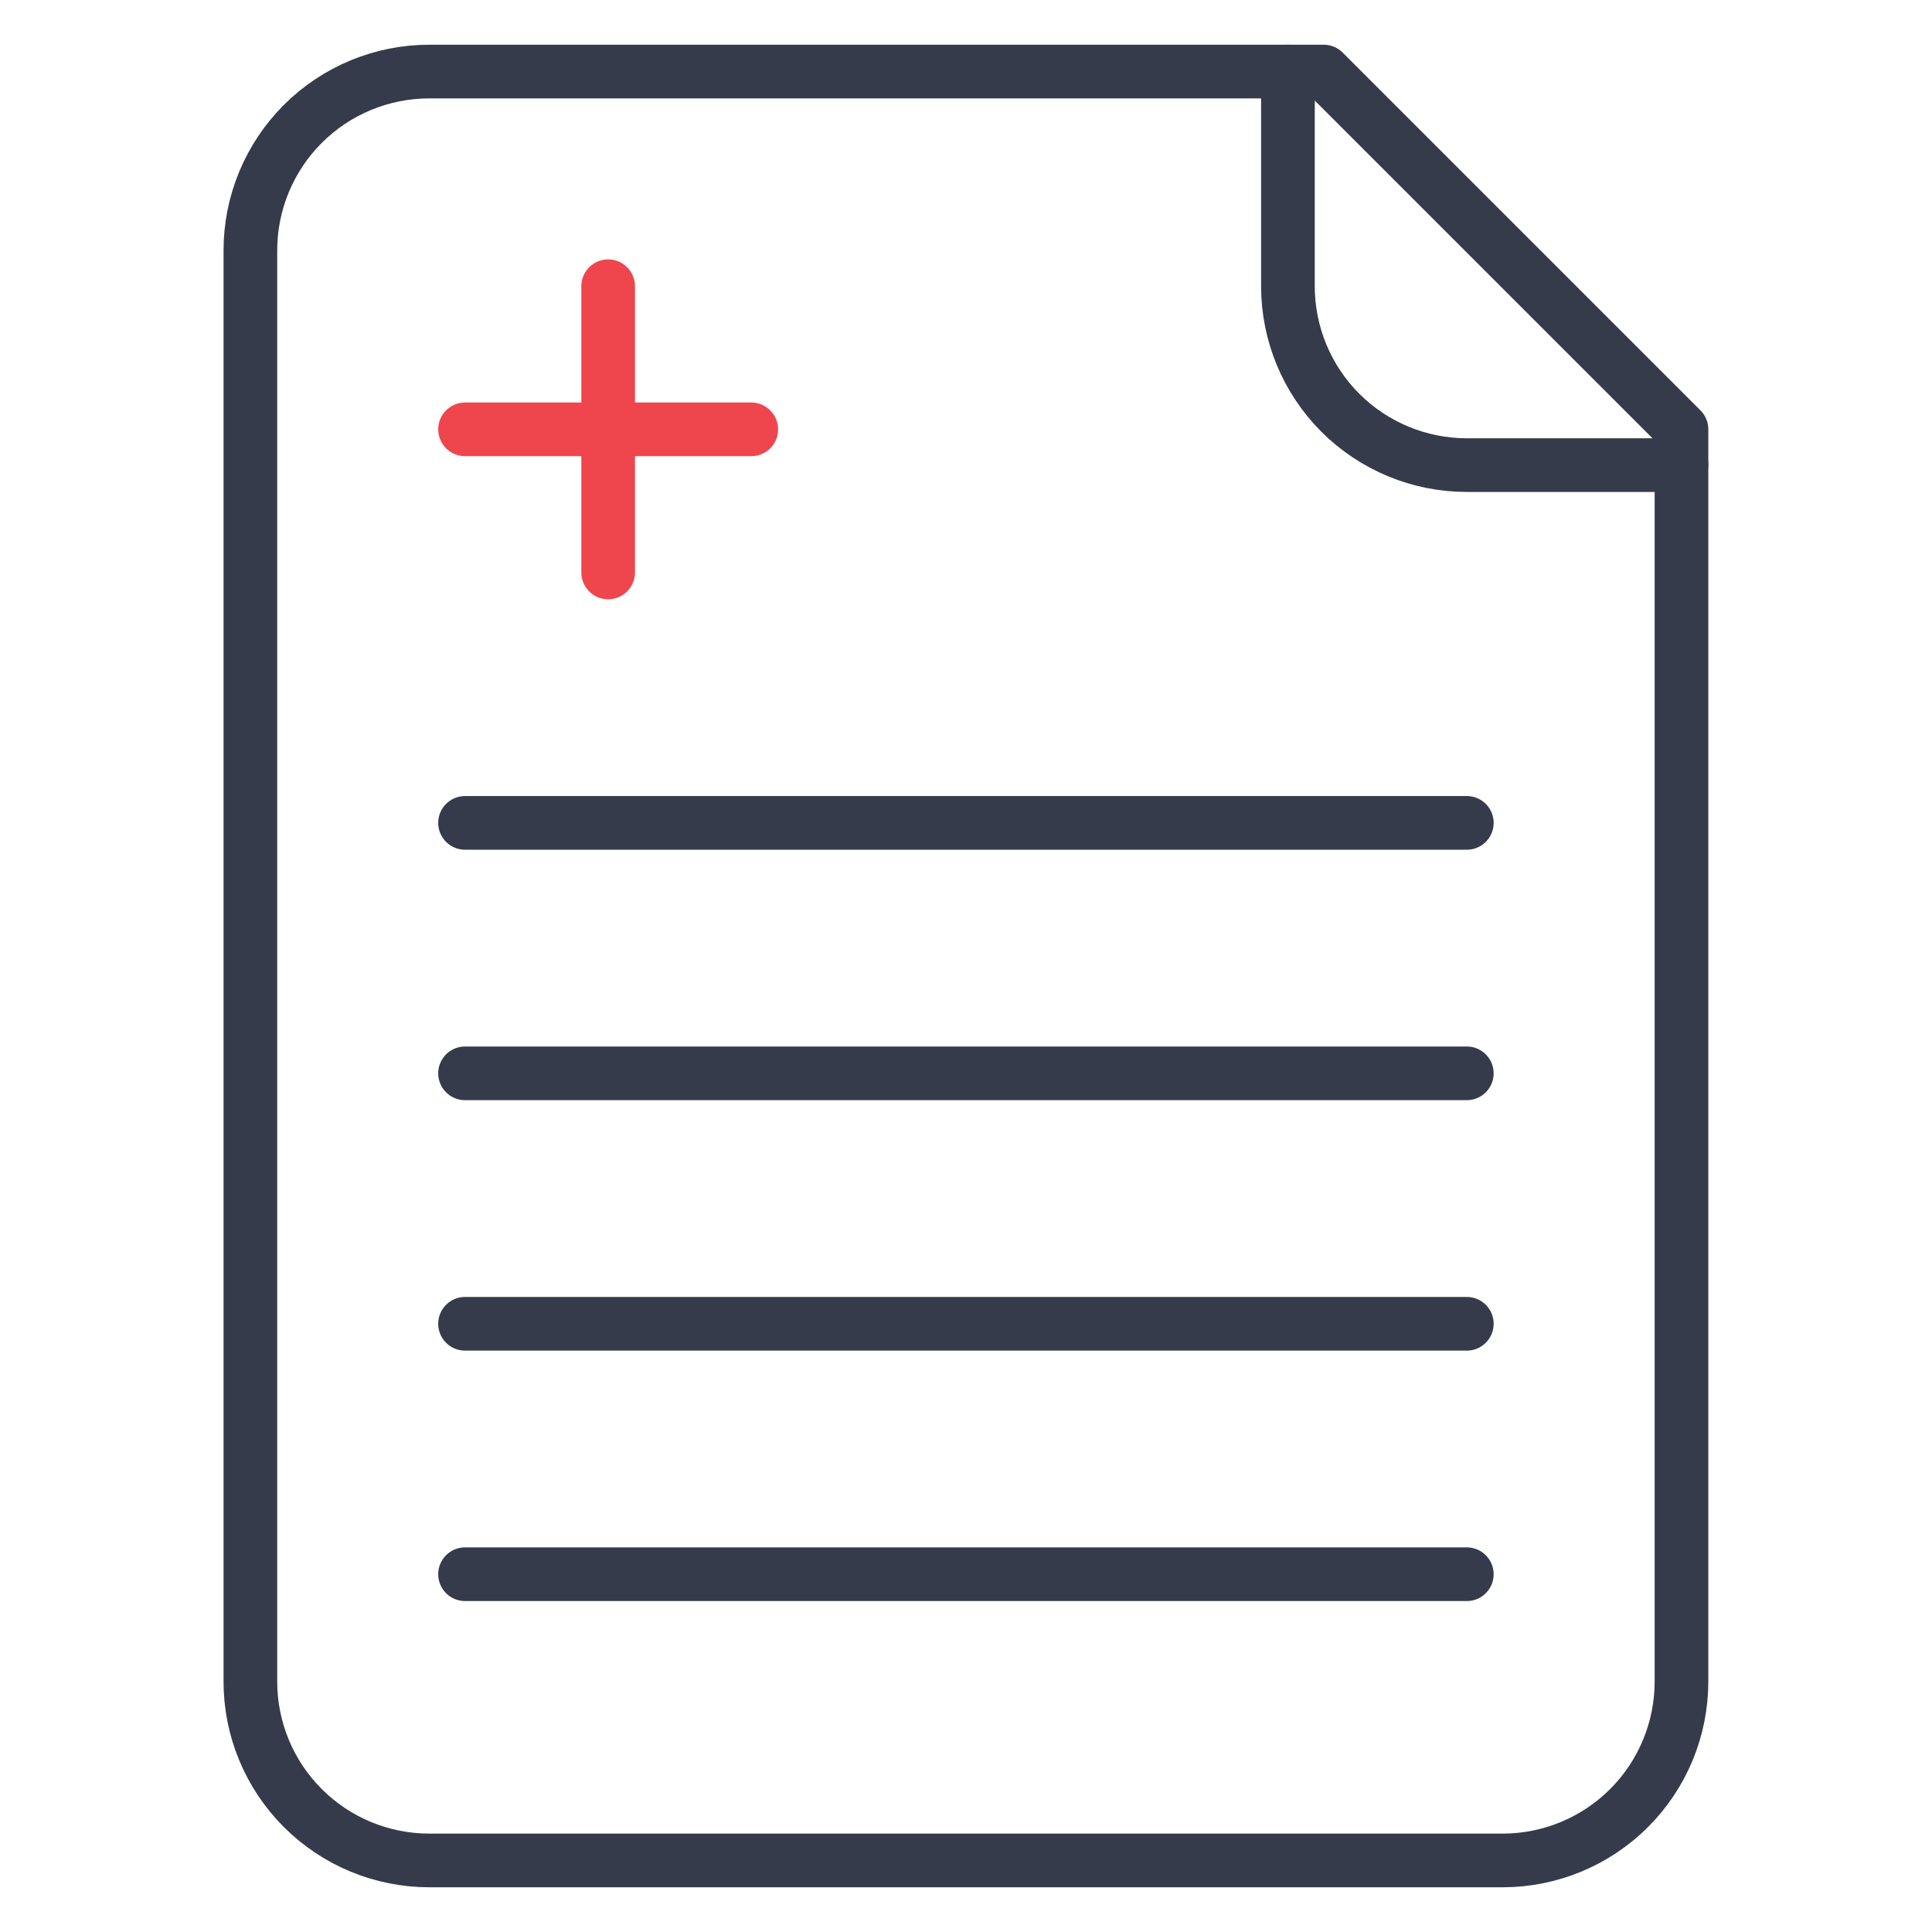 <?xml version="1.0" encoding="UTF-8"?>
<svg xmlns="http://www.w3.org/2000/svg" width="54" height="54" viewBox="0 0 54 54" fill="none">
  <path d="M36.998 2H11.998C10.672 2 9.4 2.527 8.463 3.464C7.525 4.402 6.998 5.674 6.998 7V47C6.998 48.326 7.525 49.598 8.463 50.535C9.4 51.473 10.672 52 11.998 52H41.998C43.324 52 44.596 51.473 45.534 50.535C46.471 49.598 46.998 48.326 46.998 47V12L36.998 2Z" stroke="#353B4A" stroke-width="1.5" stroke-linecap="round" stroke-linejoin="round"></path>
  <path d="M35.998 2V8C35.998 9.326 36.525 10.598 37.462 11.536C38.4 12.473 39.672 13 40.998 13H46.998" stroke="#353B4A" stroke-width="1.5" stroke-linecap="round" stroke-linejoin="round"></path>
  <path d="M12.998 12H20.998" stroke="#EF464E" stroke-width="1.5" stroke-linecap="round" stroke-linejoin="round"></path>
  <path d="M16.998 8V16" stroke="#EF464E" stroke-width="1.5" stroke-linecap="round" stroke-linejoin="round"></path>
  <path d="M12.998 23H40.998" stroke="#353B4A" stroke-width="1.5" stroke-linecap="round" stroke-linejoin="round"></path>
  <path d="M12.998 30H40.998" stroke="#353B4A" stroke-width="1.5" stroke-linecap="round" stroke-linejoin="round"></path>
  <path d="M12.998 37H40.998" stroke="#353B4A" stroke-width="1.5" stroke-linecap="round" stroke-linejoin="round"></path>
  <path d="M12.998 44H40.998" stroke="#353B4A" stroke-width="1.5" stroke-linecap="round" stroke-linejoin="round"></path>
</svg>
